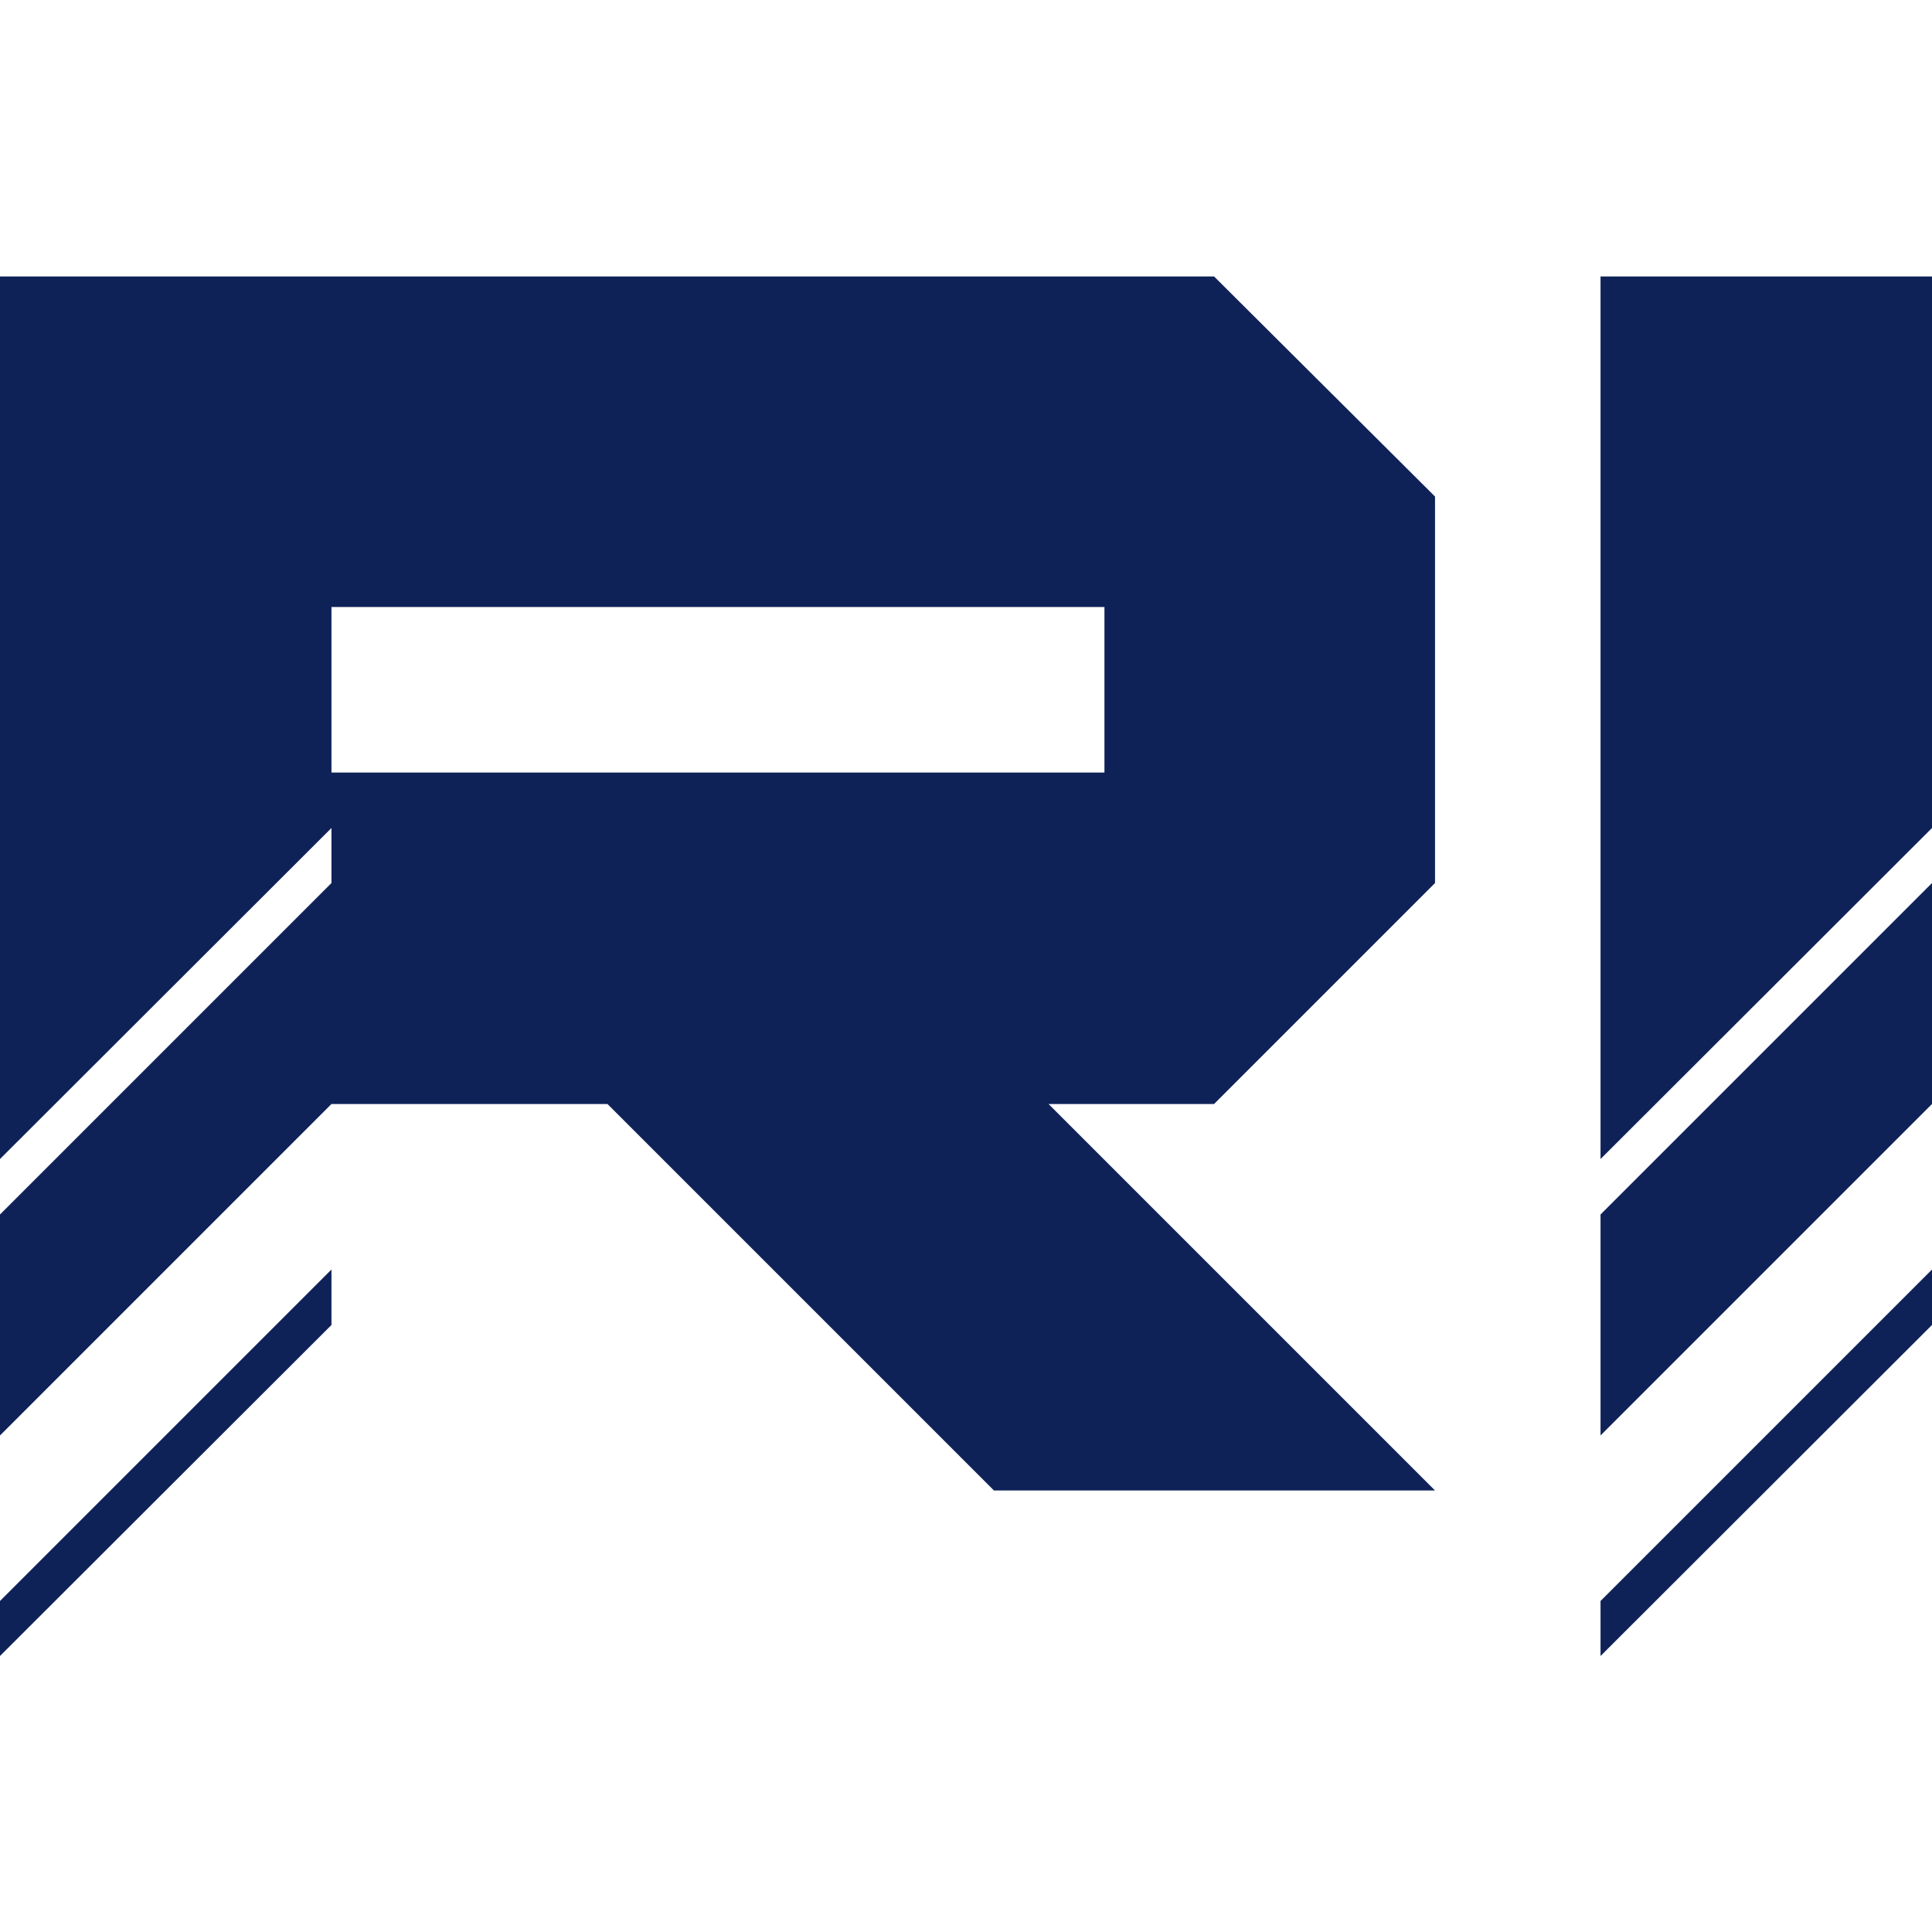 <svg xmlns="http://www.w3.org/2000/svg" xmlns:xlink="http://www.w3.org/1999/xlink" xmlns:xodm="http://www.corel.com/coreldraw/odm/2003" xml:space="preserve" width="472px" height="472px" style="shape-rendering:geometricPrecision; text-rendering:geometricPrecision; image-rendering:optimizeQuality; fill-rule:evenodd; clip-rule:evenodd" viewBox="0 0 43.89 43.89"> <defs>  <style type="text/css">       .fil0 {fill:none}    .fil1 {fill:#0F2258;fill-rule:nonzero}     </style> </defs> <g id="Layer_x0020_1">    <rect class="fil0" width="43.89" height="43.89"></rect>  <path class="fil1" d="M22.58 33.86l-8.78 -8.78 -6.27 0 -7.53 7.53 0 -5.02 7.53 -7.53 0 -1.25 -7.53 7.52 0 -20.05 27.58 0 5.02 5 0 8.78 -5.02 5.02 -3.76 0 8.78 8.78 -10.02 0zm-22.58 3.76l0 -1.25 7.53 -7.53 0 1.26 -7.53 7.52zm36.36 0l0 -1.25 7.53 -7.53 0 1.26 -7.53 7.52zm0 -5.01l0 -5.02 7.53 -7.53 0 5.02 -7.53 7.53zm0 -6.28l0 -20.05 7.53 0 0 12.53 -7.53 7.52zm-11.27 -8.78l0 -3.76 -17.56 0 0 3.76 17.56 0z"></path> </g></svg>